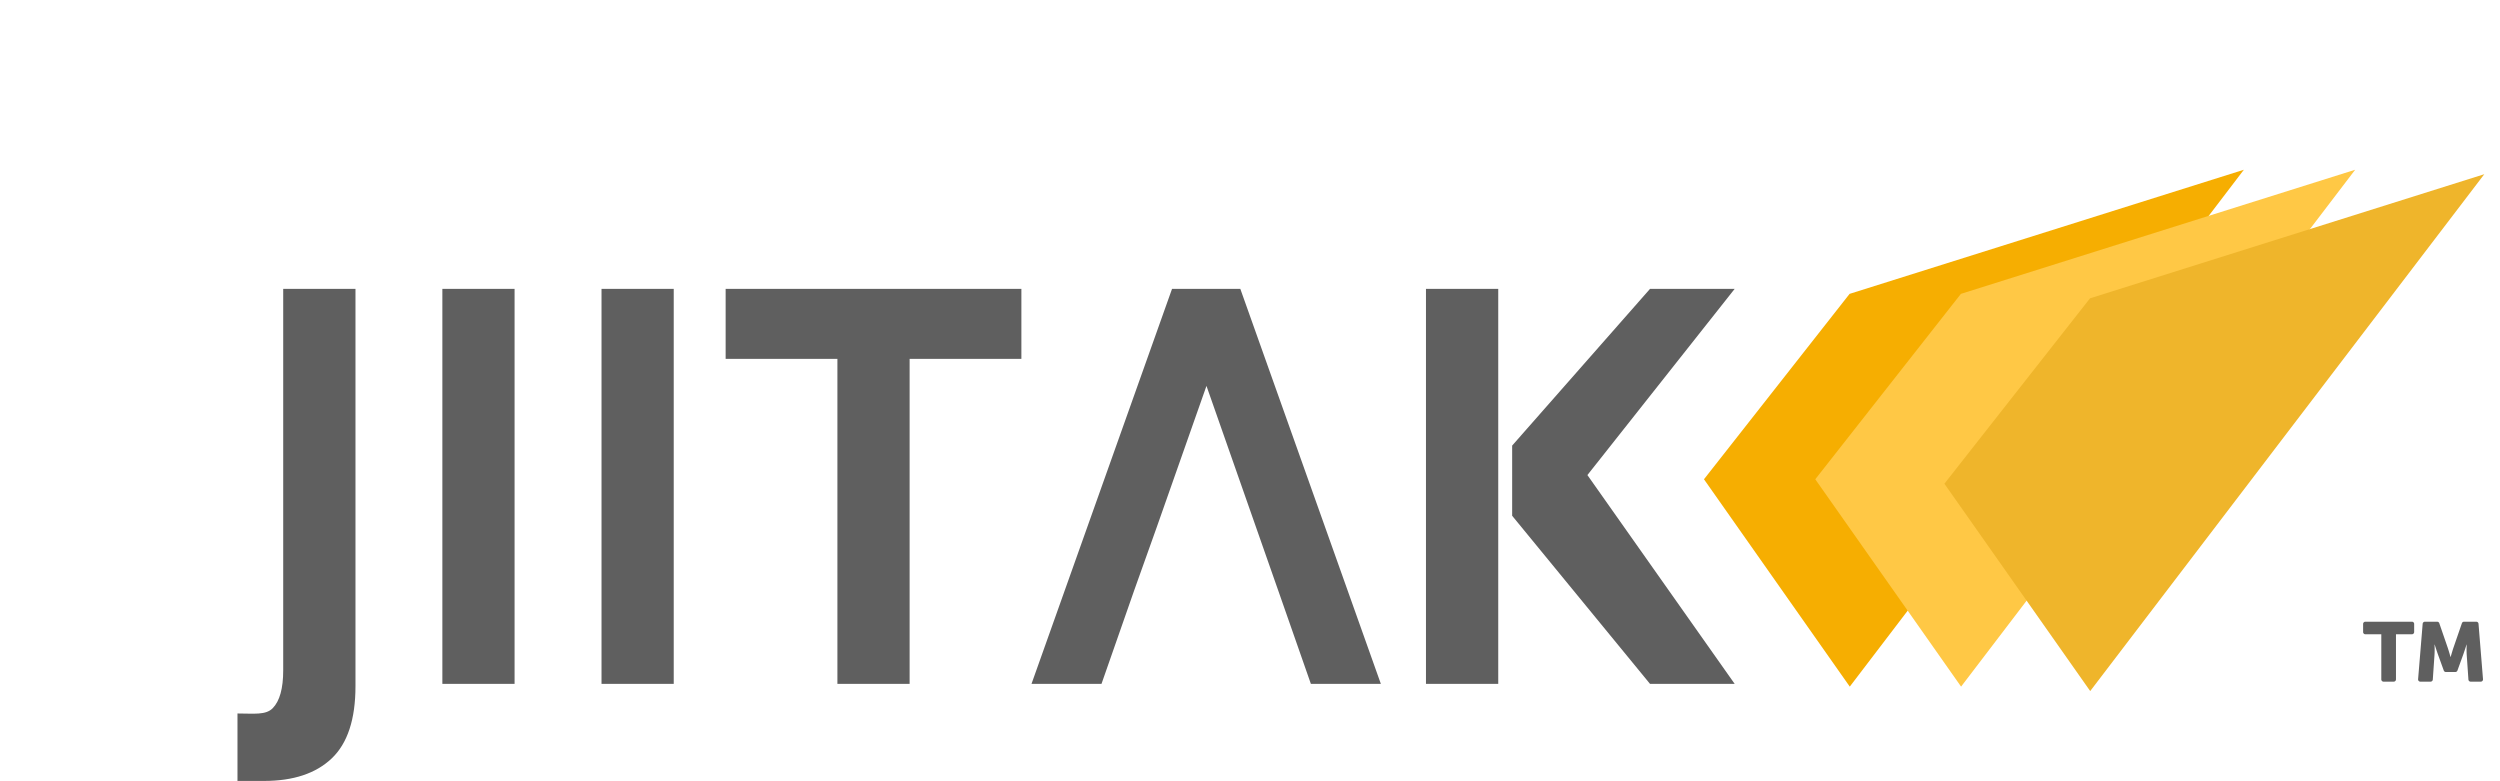 <svg xmlns="http://www.w3.org/2000/svg" xmlns:xlink="http://www.w3.org/1999/xlink" width="1465.094" height="457.658" viewBox="0 0 1465.094 457.658">
  <defs>
    <style>
      .cls-1 {
        fill: #5f5f5f;
      }

      .cls-2 {
        fill: #f6ae01;
      }

      .cls-3 {
        fill: #ffc845;
      }

      .cls-4 {
        fill: #efb52b;
      }

      .cls-5 {
        filter: url(#Icon_map-location-arrow-3);
      }

      .cls-6 {
        filter: url(#Icon_map-location-arrow-2);
      }

      .cls-7 {
        filter: url(#Icon_map-location-arrow);
      }
    </style>
    <filter id="Icon_map-location-arrow" x="956.553" y="0" width="367.64" height="443.894" filterUnits="userSpaceOnUse">
      <feOffset dy="3" input="SourceAlpha"/>
      <feGaussianBlur stdDeviation="3" result="blur"/>
      <feFlood flood-opacity="0.161"/>
      <feComposite operator="in" in2="blur"/>
      <feComposite in="SourceGraphic"/>
    </filter>
    <filter id="Icon_map-location-arrow-2" x="1021.785" y="0" width="367.64" height="443.894" filterUnits="userSpaceOnUse">
      <feOffset dy="3" input="SourceAlpha"/>
      <feGaussianBlur stdDeviation="3" result="blur-2"/>
      <feFlood flood-opacity="0.161"/>
      <feComposite operator="in" in2="blur-2"/>
      <feComposite in="SourceGraphic"/>
    </filter>
    <filter id="Icon_map-location-arrow-3" x="1097.454" y="2.609" width="367.64" height="443.894" filterUnits="userSpaceOnUse">
      <feOffset dy="3" input="SourceAlpha"/>
      <feGaussianBlur stdDeviation="3" result="blur-3"/>
      <feFlood flood-opacity="0.161"/>
      <feComposite operator="in" in2="blur-3"/>
      <feComposite in="SourceGraphic"/>
    </filter>
  </defs>
  <g id="Jiitak_logo_with_TM" data-name="Jiitak logo with TM" transform="translate(-248.999 -233.437)">
    <g id="Group_27" data-name="Group 27" transform="translate(256.024 10.334)">
      <g id="Group_25" data-name="Group 25" transform="translate(-7.025 229.103)">
        <g id="Group_24" data-name="Group 24" transform="translate(0 0)">
          <g id="Group_11" data-name="Group 11" transform="translate(0)">
            <g id="logo" transform="translate(0 163.277)">
              <g id="Group_9" data-name="Group 9" transform="translate(139.172 0)">
                <path id="Path_9" data-name="Path 9" class="cls-1" d="M-.4,315.181V275.65c9.7,0,16.594,1.069,20.675-3.124h0q6.122-6.289,6.122-22.147h0V26.8H68.751V259.646h0q0,29.072-13.917,42.32h0Q40.95,315.181,15.157,315.181H-.4Zm120.07-56.873V26.8h42.32V258.308Zm93.272,0V26.8h42.32V258.308Zm138.236,0V67.816h-65.5V26.8H459V67.816H393.5V258.308Zm277.475,0-19.2-54.9H525.143l-19.2,54.9H464.924L547.29,26.8H587.3l82.366,231.508Zm-90.295-91.934-13.215,37.035h84.306L567.463,83.673ZM696.1,258.308V26.8h42.354V258.308Zm131.31,0-80.8-98.528V118.651l80.8-91.851h49.614L790.708,135.93l86.314,122.378Z" transform="translate(0.4 -26.8)"/>
              </g>
              <g id="Group_10" data-name="Group 10" transform="translate(0 94.343)">
                <path id="Path_10" data-name="Path 10" class="cls-1"/>
              </g>
            </g>
            <g class="cls-7" transform="matrix(1, 0, 0, 1, 0, -6)">
              <path id="Icon_map-location-arrow-4" data-name="Icon map-location-arrow" class="cls-2" d="M131.444,375.547,0,305.469l27.208-135.84L201.06,0Z" transform="matrix(0.89, 0.45, -0.45, 0.89, 1136.05, 6)"/>
            </g>
            <g class="cls-6" transform="matrix(1, 0, 0, 1, 0, -6)">
              <path id="Icon_map-location-arrow-5" data-name="Icon map-location-arrow" class="cls-3" d="M131.444,375.547,0,305.469l27.208-135.84L201.06,0Z" transform="matrix(0.89, 0.45, -0.45, 0.89, 1201.28, 6)"/>
            </g>
            <g class="cls-5" transform="matrix(1, 0, 0, 1, 0, -6)">
              <path id="Icon_map-location-arrow-6" data-name="Icon map-location-arrow" class="cls-4" d="M131.444,375.547,0,305.469l27.208-135.84L201.06,0Z" transform="matrix(0.89, 0.45, -0.45, 0.89, 1276.95, 8.61)"/>
            </g>
          </g>
        </g>
        <path id="Icon_awesome-trademark" data-name="Icon awesome-trademark" class="cls-1" d="M28.61,6.75H1.317A1.321,1.321,0,0,0,0,8.067V12.8a1.321,1.321,0,0,0,1.317,1.317H10.66V40.564a1.321,1.321,0,0,0,1.317,1.317h5.961a1.321,1.321,0,0,0,1.317-1.317V14.117H28.6A1.321,1.321,0,0,0,29.917,12.8V8.067A1.3,1.3,0,0,0,28.61,6.75Zm41.653,33.7-2.635-32.5A1.317,1.317,0,0,0,66.311,6.75h-7.18a1.313,1.313,0,0,0-1.241.889L53.082,21.593c-.79,2.262-1.768,5.8-1.768,5.8h-.1s-.977-3.535-1.768-5.8L44.639,7.639A1.324,1.324,0,0,0,43.4,6.75h-7.18A1.333,1.333,0,0,0,34.9,7.958l-2.679,32.5a1.315,1.315,0,0,0,1.317,1.427h5.983a1.328,1.328,0,0,0,1.317-1.23l1-14.591a51.979,51.979,0,0,0,0-5.9h.1s1.175,3.689,1.965,5.9l3.37,9.3a1.319,1.319,0,0,0,1.241.867h5.522a1.319,1.319,0,0,0,1.241-.867l3.37-9.3c.79-2.207,1.965-5.9,1.965-5.9h.1a51.978,51.978,0,0,0,0,5.9l1,14.591a1.32,1.32,0,0,0,1.317,1.23h5.917A1.328,1.328,0,0,0,70.263,40.454Z" transform="translate(1384.874 351.594)"/>
      </g>
    </g>
  </g>
</svg>
